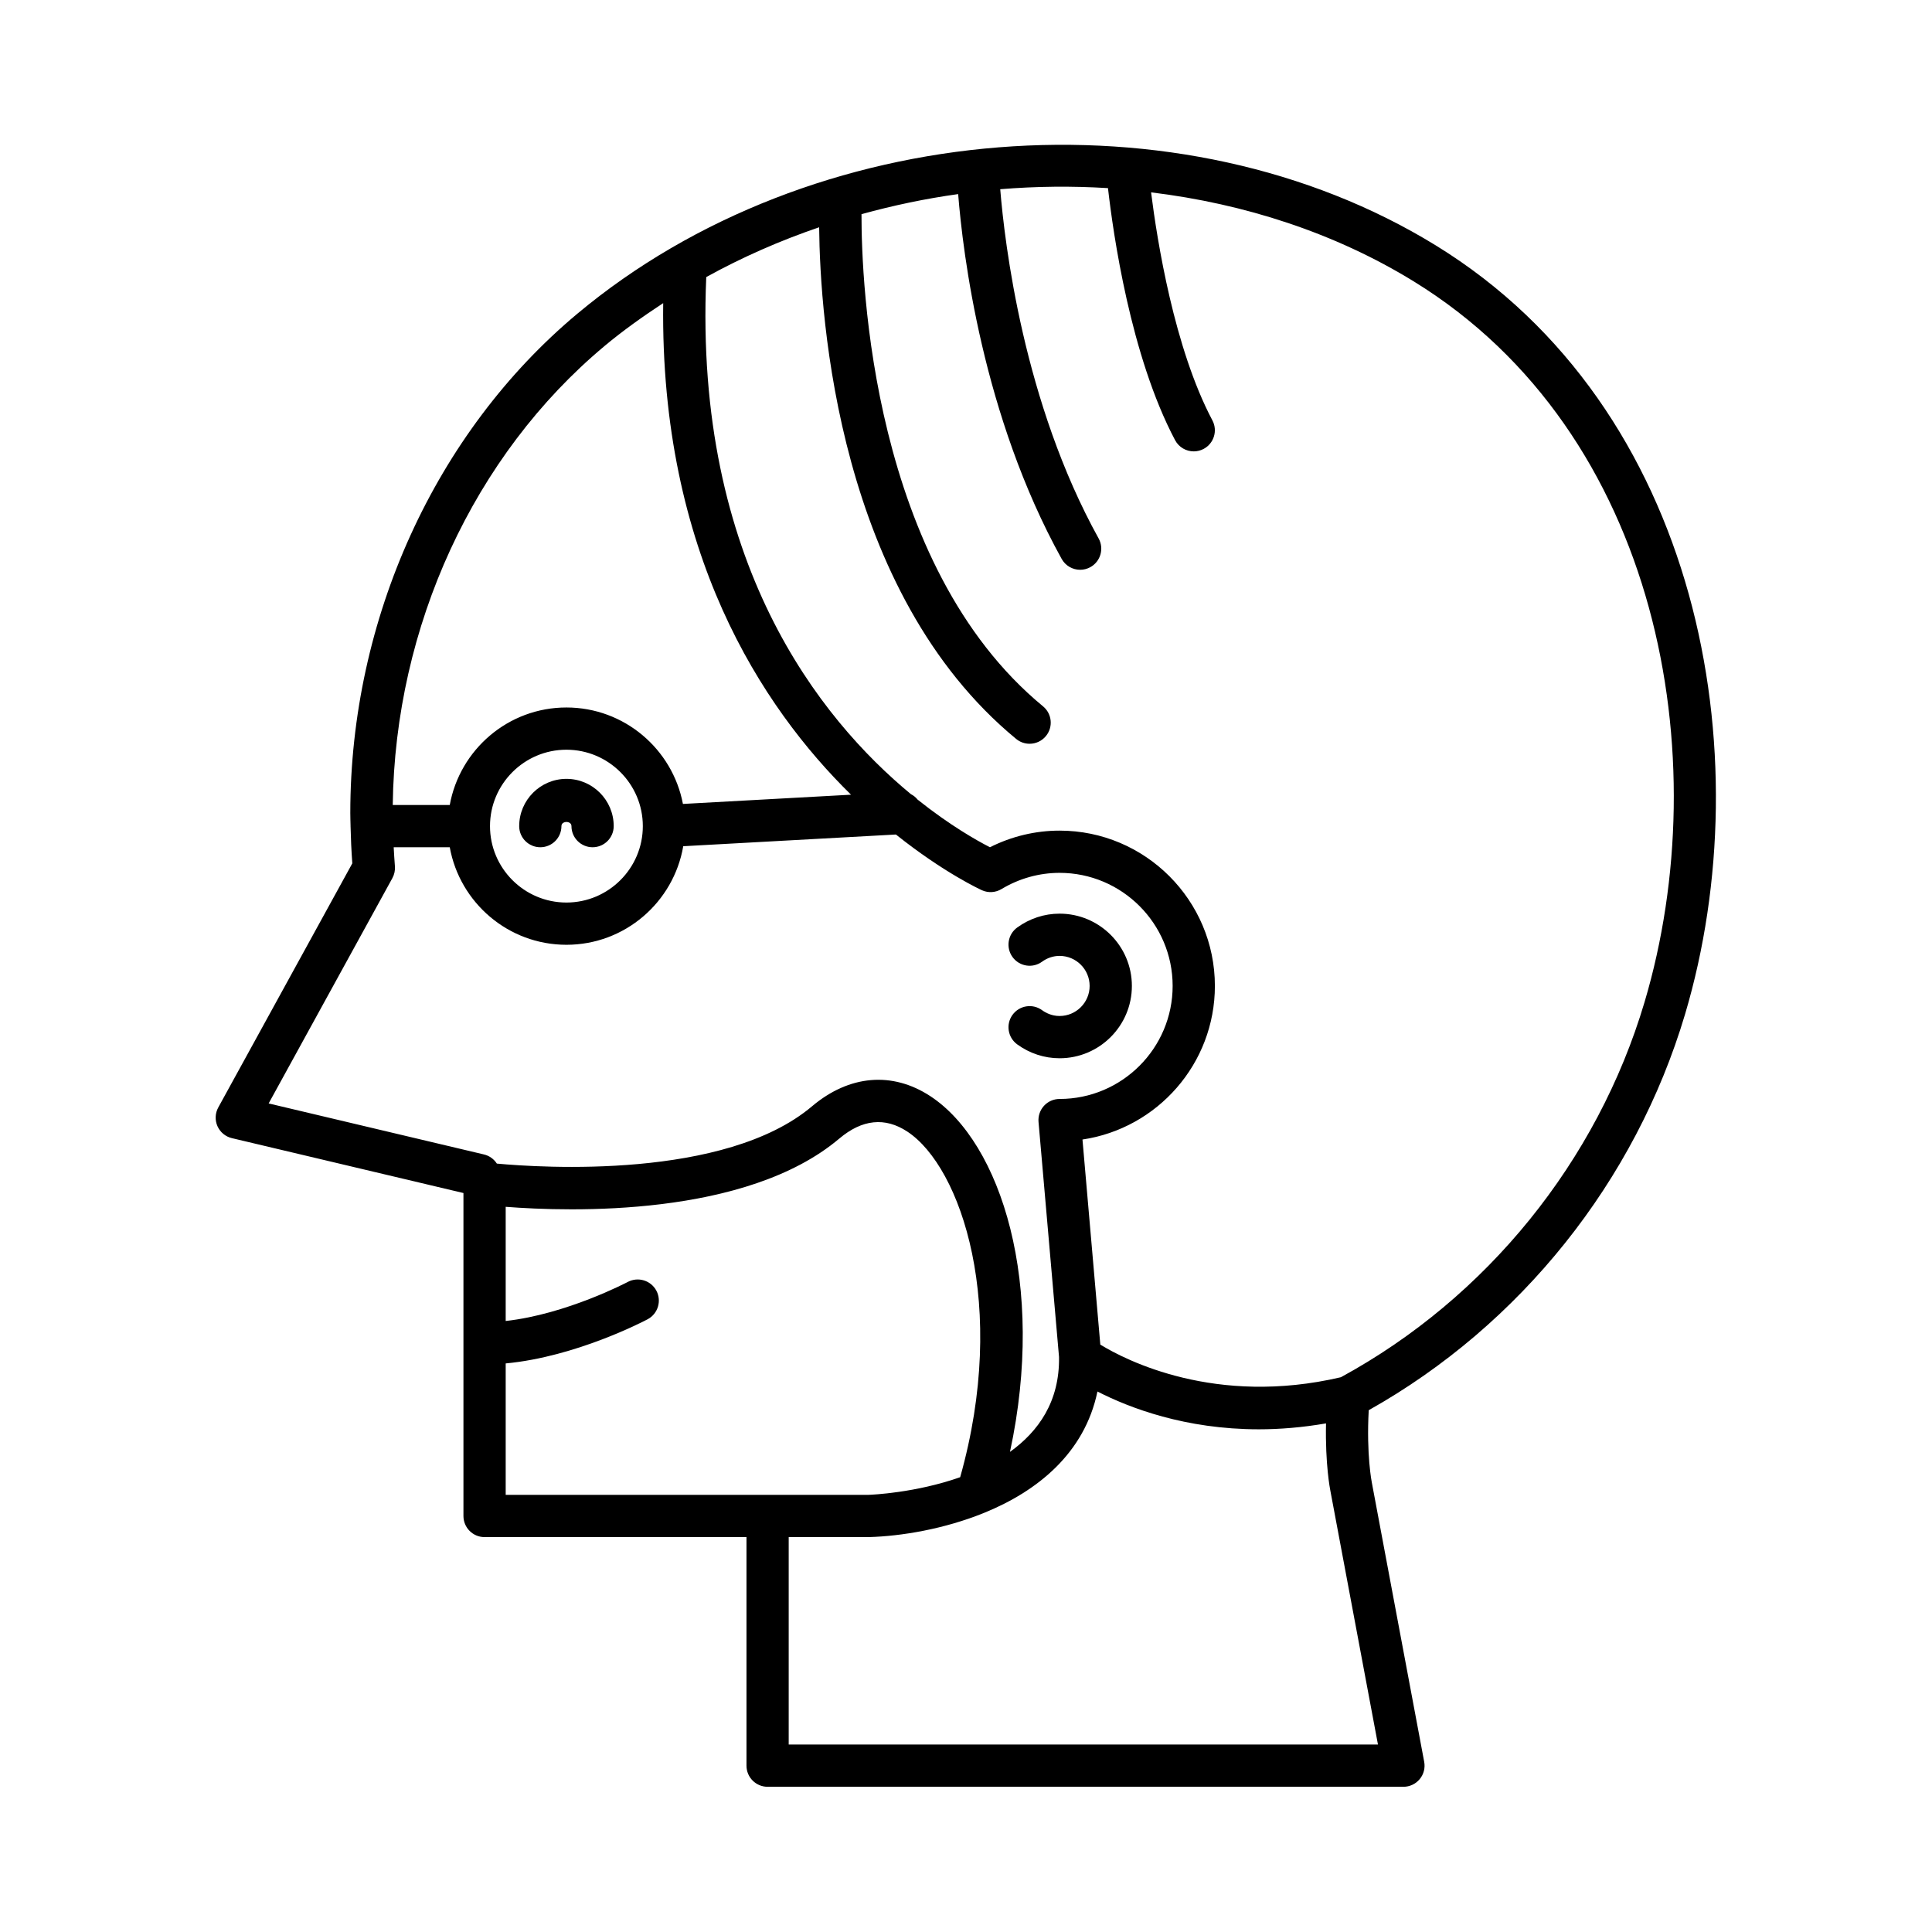 <?xml version="1.0" encoding="UTF-8"?>
<!-- Uploaded to: SVG Repo, www.svgrepo.com, Generator: SVG Repo Mixer Tools -->
<svg fill="#000000" width="800px" height="800px" version="1.1" viewBox="144 144 512 512" xmlns="http://www.w3.org/2000/svg">
 <g>
  <path d="m424.8 413.25c-2.082 0-3.68-0.844-4.648-1.547-2.516-1.824-6.004-1.258-7.824 1.242-1.816 2.504-1.258 6.004 1.242 7.824 3.316 2.406 7.199 3.68 11.23 3.68 10.566 0 19.16-8.594 19.16-19.16s-8.594-19.16-19.16-19.16c-4.035 0-7.914 1.273-11.23 3.672-2.5 1.82-3.055 5.32-1.242 7.824 1.82 2.5 5.312 3.066 7.824 1.242 1.383-1.012 2.992-1.543 4.648-1.543 4.391 0 7.965 3.574 7.965 7.965 0 4.383-3.574 7.961-7.965 7.961z"/>
  <path d="m281.59 362.93c0 3.094 2.504 5.598 5.598 5.598s5.598-2.504 5.598-5.598c0-1.465 2.656-1.465 2.656 0 0 3.094 2.504 5.598 5.598 5.598s5.598-2.504 5.598-5.598c0-6.906-5.621-12.523-12.523-12.523-6.902 0-12.523 5.621-12.523 12.523z"/>
  <path d="m201.63 442.45c0.711 1.598 2.125 2.773 3.828 3.172l61.359 14.543v85.586c0 3.094 2.504 5.598 5.598 5.598h69.41v60.57c0 3.094 2.504 5.598 5.598 5.598h168.5c1.668 0 3.242-0.742 4.309-2.023 1.066-1.277 1.504-2.969 1.191-4.609l-13.879-74.008c-0.016-0.082-1.469-7.394-0.816-19.16 40.207-22.578 70.672-60.668 83.836-104.96 20.363-68.535 4.215-160.52-66.066-203.72-67.602-41.562-165.41-33.785-227.49 18.094-37.684 31.488-60.176 80.957-60.176 132.32 0 1.109 0.047 2.289 0.07 3.438 0 0.02-0.012 0.035-0.012 0.055 0 0.023 0.012 0.043 0.012 0.066 0.07 3.098 0.203 6.297 0.461 9.789l-35.52 64.688c-0.84 1.531-0.922 3.367-0.211 4.973zm76.383 97.699v-34.828c18.66-1.734 36.785-11.266 37.621-11.707 2.727-1.453 3.762-4.848 2.309-7.578-1.461-2.723-4.84-3.75-7.578-2.309-0.176 0.098-16.281 8.574-32.352 10.348v-30.258c16.961 1.324 63.691 2.793 88.402-18.078 6.059-5.113 12.113-5.746 18.012-1.871 14.324 9.406 26.82 46.262 14.027 91.609-11.828 4.156-23.387 4.644-24.305 4.672zm231.16 66.168h-156.16v-54.973h21.289c8.473-0.238 19.887-2.094 30.59-6.457 0.008-0.004 0.016-0.008 0.023-0.012 13.91-5.676 26.504-15.688 29.918-32.109 8.449 4.328 23.25 10.016 42.777 10.016 5.559 0 11.512-0.484 17.797-1.57-0.234 10.887 1.098 17.59 1.148 17.828zm-178.01-388.89c9.531-5.269 19.559-9.66 29.918-13.199 0.242 24.086 5.039 96.727 52.215 135.6 1.039 0.859 2.301 1.277 3.555 1.277 1.617 0 3.219-0.695 4.324-2.039 1.969-2.383 1.629-5.91-0.762-7.879-45.457-37.469-48.137-112.61-48.109-130.43 8.414-2.32 16.969-4.121 25.617-5.32 1.234 15.543 6.43 58.77 27.426 96.676 1.023 1.848 2.938 2.887 4.902 2.887 0.918 0 1.848-0.223 2.707-0.699 2.707-1.496 3.684-4.91 2.188-7.609-19.922-35.965-24.914-78.293-26.074-92.547 9.52-0.781 19.074-0.875 28.555-0.289 1.355 11.938 5.961 44.469 17.777 66.785 1.008 1.898 2.945 2.981 4.953 2.981 0.879 0 1.777-0.207 2.613-0.652 2.734-1.449 3.777-4.832 2.328-7.566-10.117-19.105-14.641-47.629-16.25-60.426 24.789 3.016 48.723 10.754 69.582 23.578 65.48 40.262 80.348 126.56 61.195 191-12.539 42.223-41.859 78.41-80.477 99.426-33.25 7.773-57.039-4.531-63.754-8.645l-4.727-54.348c19.828-2.941 35.09-20.074 35.09-40.703 0-22.699-18.461-41.16-41.16-41.16-6.394 0-12.715 1.516-18.449 4.406-3.598-1.84-10.707-5.871-19.168-12.625-0.496-0.609-1.082-1.09-1.77-1.438-24.074-19.887-57.512-61.41-54.246-137.04zm-26.977 18.285c4.938-4.125 10.188-7.844 15.566-11.379-0.836 66.043 26.086 107.04 49.777 130.27l-44.547 2.449c-2.762-14.535-15.543-25.562-30.875-25.562-15.426 0-28.266 11.172-30.918 25.848h-15.109c0.602-47.328 21.453-92.668 56.105-121.62zm10.168 127.22c0 11.164-9.086 20.25-20.25 20.25-11.164 0-20.25-9.086-20.25-20.25 0-11.164 9.086-20.25 20.25-20.25 11.164 0.004 20.25 9.086 20.25 20.25zm-66.371 13.781c0.523-0.961 0.762-2.055 0.672-3.148-0.145-1.77-0.23-3.391-0.324-5.035h14.859c2.652 14.676 15.488 25.848 30.918 25.848 15.523 0 28.418-11.312 30.957-26.121l56.359-3.102c12.781 10.203 22.551 14.66 22.848 14.789 1.66 0.738 3.57 0.605 5.129-0.328 4.68-2.816 10-4.301 15.395-4.301 16.52 0 29.965 13.441 29.965 29.965 0 16.52-13.441 29.957-29.965 29.957-1.57 0-3.066 0.656-4.129 1.816-1.059 1.16-1.586 2.707-1.449 4.269l5.434 62.293c0.184 11.809-5.465 19.738-13 25.152 9.566-44.32-2.289-81.914-21.086-94.258-10.098-6.633-21.527-5.641-31.383 2.68-23.047 19.461-71.844 16.258-83.516 15.176l-0.02-0.031c-0.789-1.203-2-2.062-3.398-2.391l-57.055-13.52z"/>
 </g>
</svg>